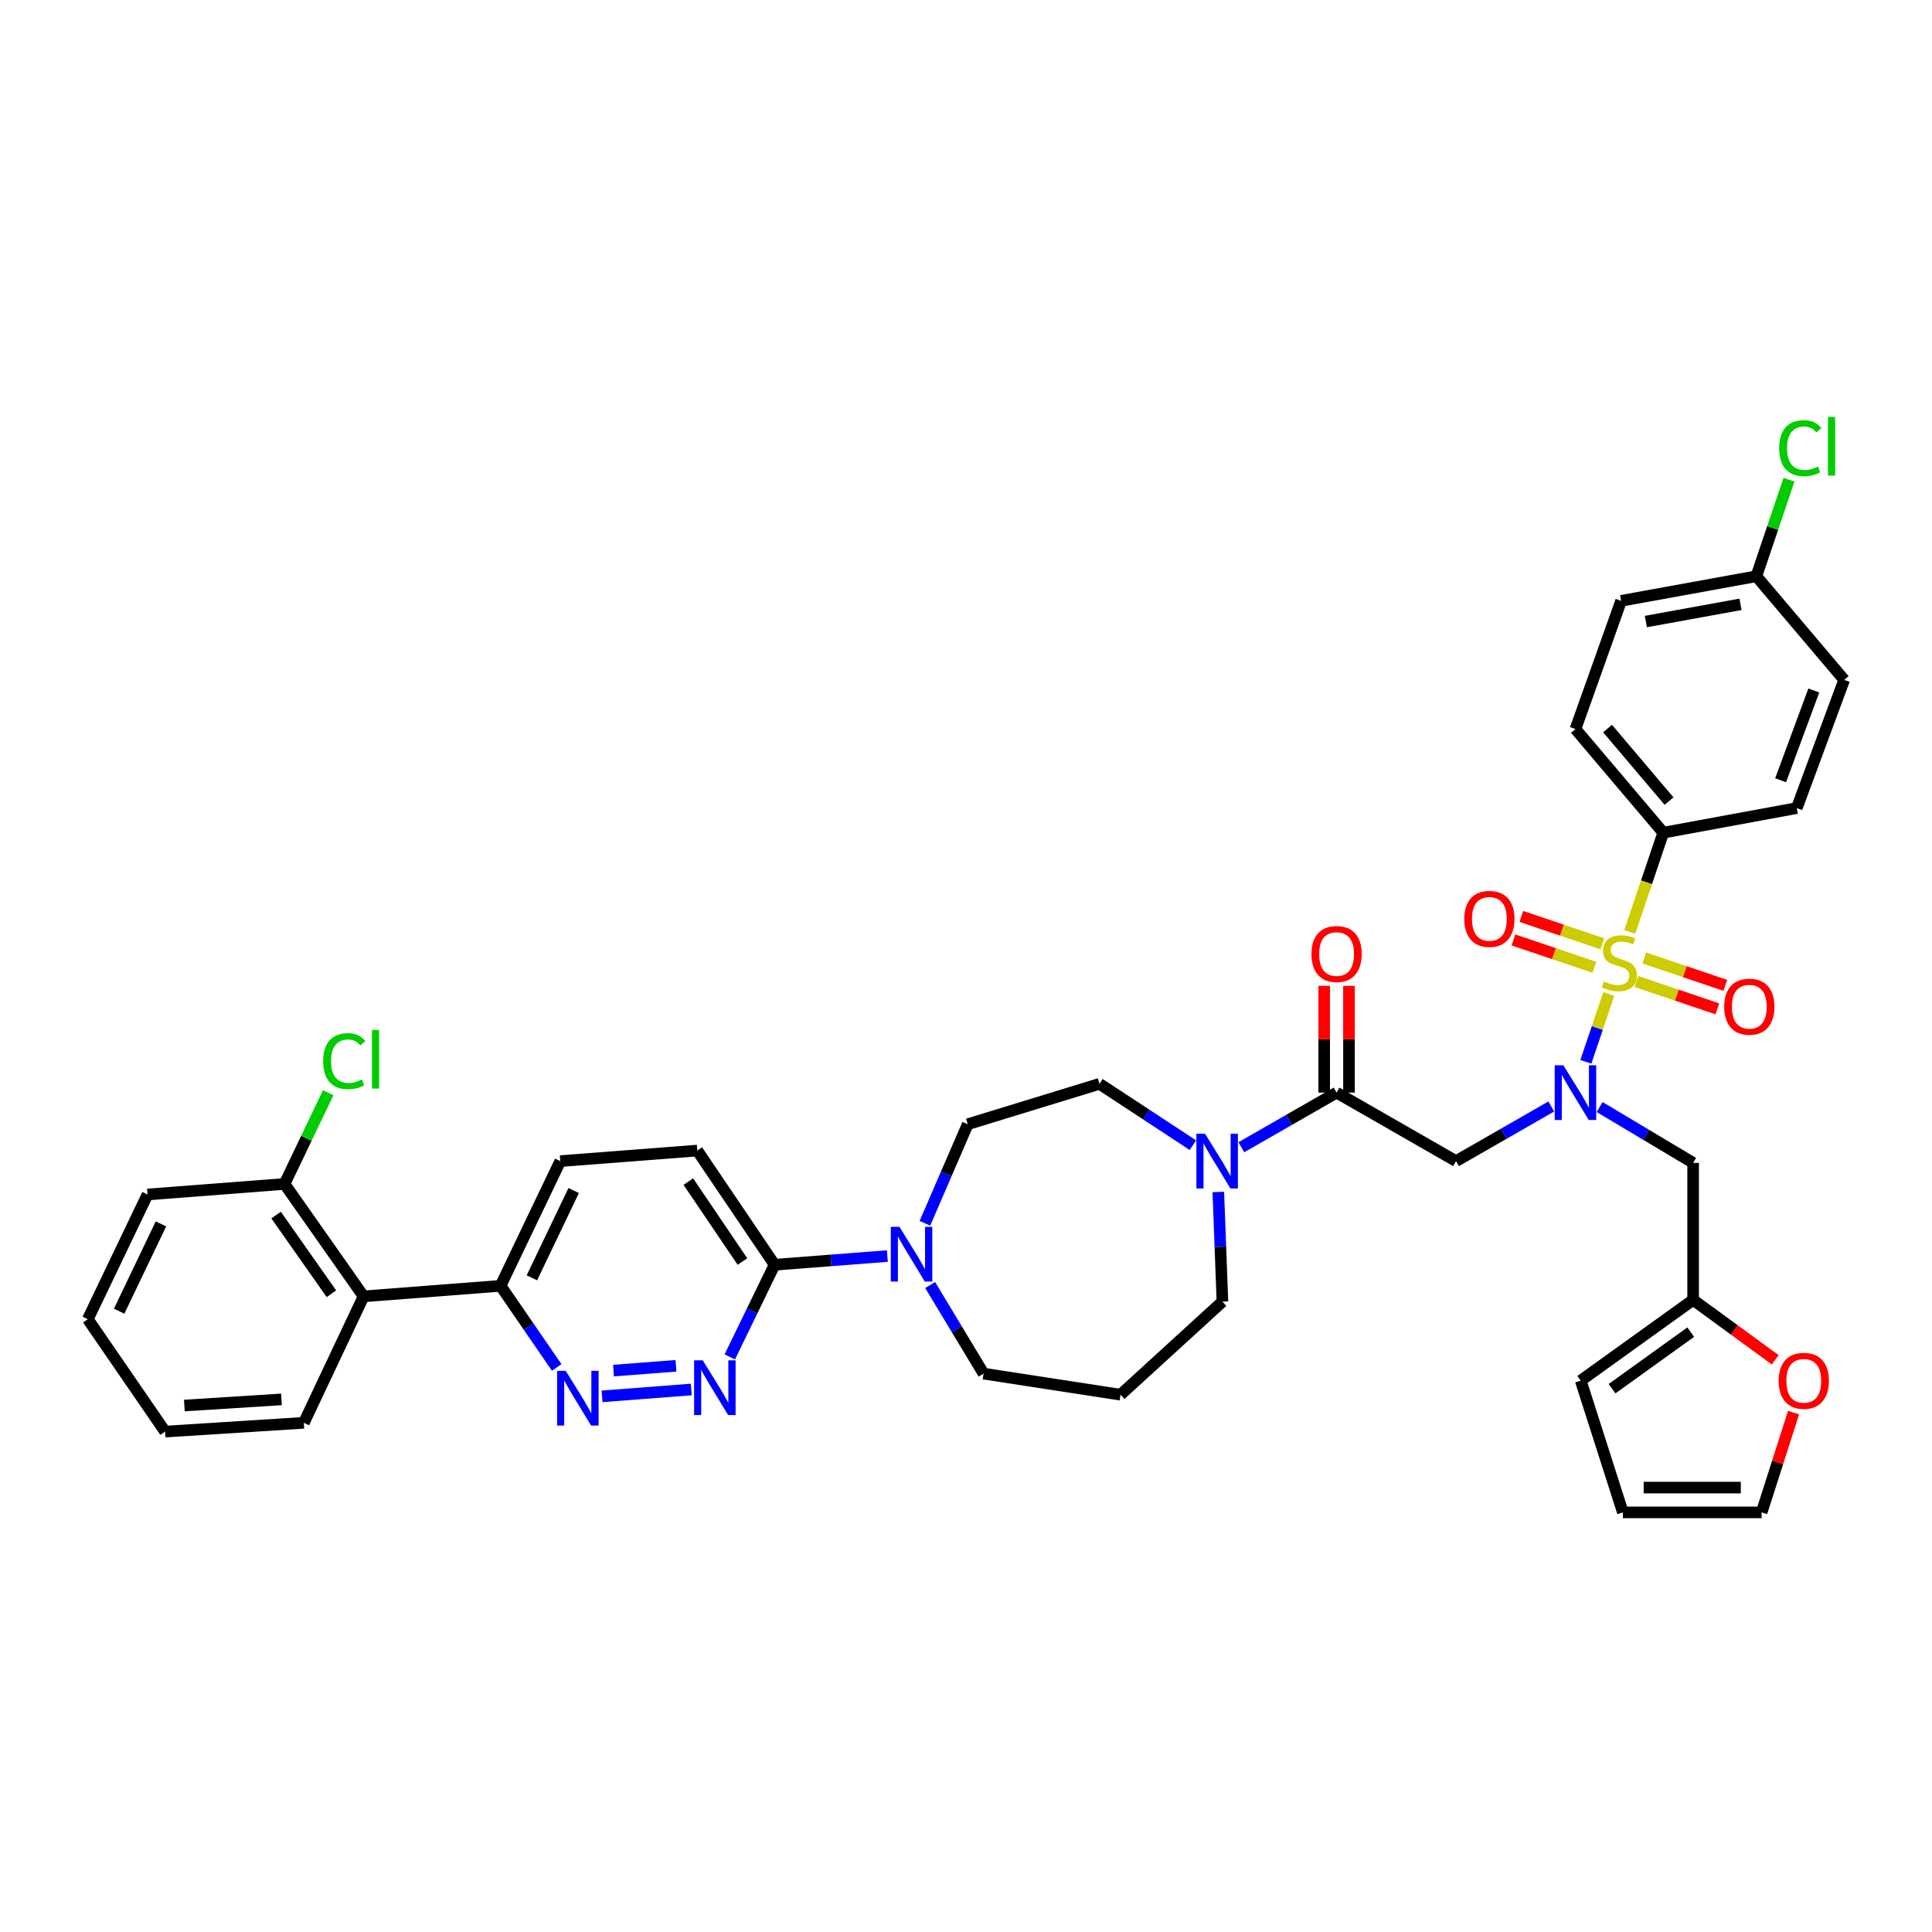 <?xml version='1.0' encoding='iso-8859-1'?>
<svg version='1.1' baseProfile='full'
              xmlns='http://www.w3.org/2000/svg'
                      xmlns:rdkit='http://www.rdkit.org/xml'
                      xmlns:xlink='http://www.w3.org/1999/xlink'
                  xml:space='preserve'
width='1000px' height='1000px' viewBox='0 0 1000 1000'>
<!-- END OF HEADER -->
<rect style='opacity:1.0;fill:#FFFFFF;stroke:none' width='1000' height='1000' x='0' y='0'> </rect>
<path class='bond-0' d='M 827.969,573.008 L 852.165,587.455' style='fill:none;fill-rule:evenodd;stroke:#0000FF;stroke-width:6px;stroke-linecap:butt;stroke-linejoin:miter;stroke-opacity:1' />
<path class='bond-0' d='M 852.165,587.455 L 876.361,601.901' style='fill:none;fill-rule:evenodd;stroke:#000000;stroke-width:6px;stroke-linecap:butt;stroke-linejoin:miter;stroke-opacity:1' />
<path class='bond-1' d='M 802.935,572.718 L 778.287,586.853' style='fill:none;fill-rule:evenodd;stroke:#0000FF;stroke-width:6px;stroke-linecap:butt;stroke-linejoin:miter;stroke-opacity:1' />
<path class='bond-1' d='M 778.287,586.853 L 753.639,600.988' style='fill:none;fill-rule:evenodd;stroke:#000000;stroke-width:6px;stroke-linecap:butt;stroke-linejoin:miter;stroke-opacity:1' />
<path class='bond-2' d='M 820.838,549.602 L 826.766,532.05' style='fill:none;fill-rule:evenodd;stroke:#0000FF;stroke-width:6px;stroke-linecap:butt;stroke-linejoin:miter;stroke-opacity:1' />
<path class='bond-2' d='M 826.766,532.05 L 832.694,514.498' style='fill:none;fill-rule:evenodd;stroke:#CCCC00;stroke-width:6px;stroke-linecap:butt;stroke-linejoin:miter;stroke-opacity:1' />
<path class='bond-3' d='M 860.906,430.99 L 815.456,377.353' style='fill:none;fill-rule:evenodd;stroke:#000000;stroke-width:6px;stroke-linecap:butt;stroke-linejoin:miter;stroke-opacity:1' />
<path class='bond-3' d='M 863.883,414.646 L 832.067,377.1' style='fill:none;fill-rule:evenodd;stroke:#000000;stroke-width:6px;stroke-linecap:butt;stroke-linejoin:miter;stroke-opacity:1' />
<path class='bond-4' d='M 860.906,430.99 L 929.998,418.267' style='fill:none;fill-rule:evenodd;stroke:#000000;stroke-width:6px;stroke-linecap:butt;stroke-linejoin:miter;stroke-opacity:1' />
<path class='bond-5' d='M 860.906,430.99 L 852.227,456.679' style='fill:none;fill-rule:evenodd;stroke:#000000;stroke-width:6px;stroke-linecap:butt;stroke-linejoin:miter;stroke-opacity:1' />
<path class='bond-5' d='M 852.227,456.679 L 843.548,482.368' style='fill:none;fill-rule:evenodd;stroke:#CCCC00;stroke-width:6px;stroke-linecap:butt;stroke-linejoin:miter;stroke-opacity:1' />
<path class='bond-6' d='M 698.232,565.537 L 698.232,537.906' style='fill:none;fill-rule:evenodd;stroke:#000000;stroke-width:6px;stroke-linecap:butt;stroke-linejoin:miter;stroke-opacity:1' />
<path class='bond-6' d='M 698.232,537.906 L 698.232,510.276' style='fill:none;fill-rule:evenodd;stroke:#FF0000;stroke-width:6px;stroke-linecap:butt;stroke-linejoin:miter;stroke-opacity:1' />
<path class='bond-6' d='M 685.395,565.537 L 685.395,537.906' style='fill:none;fill-rule:evenodd;stroke:#000000;stroke-width:6px;stroke-linecap:butt;stroke-linejoin:miter;stroke-opacity:1' />
<path class='bond-6' d='M 685.395,537.906 L 685.395,510.276' style='fill:none;fill-rule:evenodd;stroke:#FF0000;stroke-width:6px;stroke-linecap:butt;stroke-linejoin:miter;stroke-opacity:1' />
<path class='bond-7' d='M 691.814,565.537 L 753.639,600.988' style='fill:none;fill-rule:evenodd;stroke:#000000;stroke-width:6px;stroke-linecap:butt;stroke-linejoin:miter;stroke-opacity:1' />
<path class='bond-8' d='M 691.814,565.537 L 667.166,579.672' style='fill:none;fill-rule:evenodd;stroke:#000000;stroke-width:6px;stroke-linecap:butt;stroke-linejoin:miter;stroke-opacity:1' />
<path class='bond-8' d='M 667.166,579.672 L 642.518,593.807' style='fill:none;fill-rule:evenodd;stroke:#0000FF;stroke-width:6px;stroke-linecap:butt;stroke-linejoin:miter;stroke-opacity:1' />
<path class='bond-9' d='M 846.978,508.012 L 867.943,515.095' style='fill:none;fill-rule:evenodd;stroke:#CCCC00;stroke-width:6px;stroke-linecap:butt;stroke-linejoin:miter;stroke-opacity:1' />
<path class='bond-9' d='M 867.943,515.095 L 888.908,522.178' style='fill:none;fill-rule:evenodd;stroke:#FF0000;stroke-width:6px;stroke-linecap:butt;stroke-linejoin:miter;stroke-opacity:1' />
<path class='bond-9' d='M 851.087,495.85 L 872.052,502.933' style='fill:none;fill-rule:evenodd;stroke:#CCCC00;stroke-width:6px;stroke-linecap:butt;stroke-linejoin:miter;stroke-opacity:1' />
<path class='bond-9' d='M 872.052,502.933 L 893.017,510.016' style='fill:none;fill-rule:evenodd;stroke:#FF0000;stroke-width:6px;stroke-linecap:butt;stroke-linejoin:miter;stroke-opacity:1' />
<path class='bond-10' d='M 829.377,488.515 L 808.412,481.432' style='fill:none;fill-rule:evenodd;stroke:#CCCC00;stroke-width:6px;stroke-linecap:butt;stroke-linejoin:miter;stroke-opacity:1' />
<path class='bond-10' d='M 808.412,481.432 L 787.448,474.349' style='fill:none;fill-rule:evenodd;stroke:#FF0000;stroke-width:6px;stroke-linecap:butt;stroke-linejoin:miter;stroke-opacity:1' />
<path class='bond-10' d='M 825.268,500.677 L 804.303,493.594' style='fill:none;fill-rule:evenodd;stroke:#CCCC00;stroke-width:6px;stroke-linecap:butt;stroke-linejoin:miter;stroke-opacity:1' />
<path class='bond-10' d='M 804.303,493.594 L 783.339,486.511' style='fill:none;fill-rule:evenodd;stroke:#FF0000;stroke-width:6px;stroke-linecap:butt;stroke-linejoin:miter;stroke-opacity:1' />
<path class='bond-11' d='M 815.456,377.353 L 839.091,310.992' style='fill:none;fill-rule:evenodd;stroke:#000000;stroke-width:6px;stroke-linecap:butt;stroke-linejoin:miter;stroke-opacity:1' />
<path class='bond-12' d='M 929.998,418.267 L 954.545,351.9' style='fill:none;fill-rule:evenodd;stroke:#000000;stroke-width:6px;stroke-linecap:butt;stroke-linejoin:miter;stroke-opacity:1' />
<path class='bond-12' d='M 921.64,403.859 L 938.823,357.402' style='fill:none;fill-rule:evenodd;stroke:#000000;stroke-width:6px;stroke-linecap:butt;stroke-linejoin:miter;stroke-opacity:1' />
<path class='bond-13' d='M 928.34,731.175 L 920.08,756.993' style='fill:none;fill-rule:evenodd;stroke:#FF0000;stroke-width:6px;stroke-linecap:butt;stroke-linejoin:miter;stroke-opacity:1' />
<path class='bond-13' d='M 920.08,756.993 L 911.819,782.811' style='fill:none;fill-rule:evenodd;stroke:#000000;stroke-width:6px;stroke-linecap:butt;stroke-linejoin:miter;stroke-opacity:1' />
<path class='bond-14' d='M 918.863,703.84 L 897.612,688.326' style='fill:none;fill-rule:evenodd;stroke:#FF0000;stroke-width:6px;stroke-linecap:butt;stroke-linejoin:miter;stroke-opacity:1' />
<path class='bond-14' d='M 897.612,688.326 L 876.361,672.812' style='fill:none;fill-rule:evenodd;stroke:#000000;stroke-width:6px;stroke-linecap:butt;stroke-linejoin:miter;stroke-opacity:1' />
<path class='bond-15' d='M 911.819,782.811 L 839.996,782.811' style='fill:none;fill-rule:evenodd;stroke:#000000;stroke-width:6px;stroke-linecap:butt;stroke-linejoin:miter;stroke-opacity:1' />
<path class='bond-15' d='M 901.046,769.974 L 850.77,769.974' style='fill:none;fill-rule:evenodd;stroke:#000000;stroke-width:6px;stroke-linecap:butt;stroke-linejoin:miter;stroke-opacity:1' />
<path class='bond-16' d='M 617.435,592.74 L 593.263,576.867' style='fill:none;fill-rule:evenodd;stroke:#0000FF;stroke-width:6px;stroke-linecap:butt;stroke-linejoin:miter;stroke-opacity:1' />
<path class='bond-16' d='M 593.263,576.867 L 569.092,560.994' style='fill:none;fill-rule:evenodd;stroke:#000000;stroke-width:6px;stroke-linecap:butt;stroke-linejoin:miter;stroke-opacity:1' />
<path class='bond-17' d='M 630.597,616.968 L 631.662,645.343' style='fill:none;fill-rule:evenodd;stroke:#0000FF;stroke-width:6px;stroke-linecap:butt;stroke-linejoin:miter;stroke-opacity:1' />
<path class='bond-17' d='M 631.662,645.343 L 632.728,673.717' style='fill:none;fill-rule:evenodd;stroke:#000000;stroke-width:6px;stroke-linecap:butt;stroke-linejoin:miter;stroke-opacity:1' />
<path class='bond-18' d='M 290,600.988 L 259.091,665.537' style='fill:none;fill-rule:evenodd;stroke:#000000;stroke-width:6px;stroke-linecap:butt;stroke-linejoin:miter;stroke-opacity:1' />
<path class='bond-18' d='M 296.942,616.215 L 275.306,661.399' style='fill:none;fill-rule:evenodd;stroke:#000000;stroke-width:6px;stroke-linecap:butt;stroke-linejoin:miter;stroke-opacity:1' />
<path class='bond-19' d='M 290,600.988 L 360.911,595.533' style='fill:none;fill-rule:evenodd;stroke:#000000;stroke-width:6px;stroke-linecap:butt;stroke-linejoin:miter;stroke-opacity:1' />
<path class='bond-20' d='M 259.091,665.537 L 273.618,686.665' style='fill:none;fill-rule:evenodd;stroke:#000000;stroke-width:6px;stroke-linecap:butt;stroke-linejoin:miter;stroke-opacity:1' />
<path class='bond-20' d='M 273.618,686.665 L 288.144,707.793' style='fill:none;fill-rule:evenodd;stroke:#0000FF;stroke-width:6px;stroke-linecap:butt;stroke-linejoin:miter;stroke-opacity:1' />
<path class='bond-21' d='M 259.091,665.537 L 188.181,670.993' style='fill:none;fill-rule:evenodd;stroke:#000000;stroke-width:6px;stroke-linecap:butt;stroke-linejoin:miter;stroke-opacity:1' />
<path class='bond-22' d='M 311.611,722.755 L 357.799,719.201' style='fill:none;fill-rule:evenodd;stroke:#0000FF;stroke-width:6px;stroke-linecap:butt;stroke-linejoin:miter;stroke-opacity:1' />
<path class='bond-22' d='M 317.555,709.422 L 349.886,706.935' style='fill:none;fill-rule:evenodd;stroke:#0000FF;stroke-width:6px;stroke-linecap:butt;stroke-linejoin:miter;stroke-opacity:1' />
<path class='bond-23' d='M 377.74,702.333 L 389.326,678.48' style='fill:none;fill-rule:evenodd;stroke:#0000FF;stroke-width:6px;stroke-linecap:butt;stroke-linejoin:miter;stroke-opacity:1' />
<path class='bond-23' d='M 389.326,678.48 L 400.912,654.626' style='fill:none;fill-rule:evenodd;stroke:#000000;stroke-width:6px;stroke-linecap:butt;stroke-linejoin:miter;stroke-opacity:1' />
<path class='bond-24' d='M 400.912,654.626 L 360.911,595.533' style='fill:none;fill-rule:evenodd;stroke:#000000;stroke-width:6px;stroke-linecap:butt;stroke-linejoin:miter;stroke-opacity:1' />
<path class='bond-24' d='M 384.282,652.958 L 356.28,611.593' style='fill:none;fill-rule:evenodd;stroke:#000000;stroke-width:6px;stroke-linecap:butt;stroke-linejoin:miter;stroke-opacity:1' />
<path class='bond-25' d='M 400.912,654.626 L 430.105,652.38' style='fill:none;fill-rule:evenodd;stroke:#000000;stroke-width:6px;stroke-linecap:butt;stroke-linejoin:miter;stroke-opacity:1' />
<path class='bond-25' d='M 430.105,652.38 L 459.298,650.133' style='fill:none;fill-rule:evenodd;stroke:#0000FF;stroke-width:6px;stroke-linecap:butt;stroke-linejoin:miter;stroke-opacity:1' />
<path class='bond-26' d='M 478.731,633.178 L 489.818,607.537' style='fill:none;fill-rule:evenodd;stroke:#0000FF;stroke-width:6px;stroke-linecap:butt;stroke-linejoin:miter;stroke-opacity:1' />
<path class='bond-26' d='M 489.818,607.537 L 500.906,581.897' style='fill:none;fill-rule:evenodd;stroke:#000000;stroke-width:6px;stroke-linecap:butt;stroke-linejoin:miter;stroke-opacity:1' />
<path class='bond-27' d='M 481.443,665.135 L 495.268,688.061' style='fill:none;fill-rule:evenodd;stroke:#0000FF;stroke-width:6px;stroke-linecap:butt;stroke-linejoin:miter;stroke-opacity:1' />
<path class='bond-27' d='M 495.268,688.061 L 509.093,710.988' style='fill:none;fill-rule:evenodd;stroke:#000000;stroke-width:6px;stroke-linecap:butt;stroke-linejoin:miter;stroke-opacity:1' />
<path class='bond-28' d='M 509.093,710.988 L 579.996,721.899' style='fill:none;fill-rule:evenodd;stroke:#000000;stroke-width:6px;stroke-linecap:butt;stroke-linejoin:miter;stroke-opacity:1' />
<path class='bond-29' d='M 500.906,581.897 L 569.092,560.994' style='fill:none;fill-rule:evenodd;stroke:#000000;stroke-width:6px;stroke-linecap:butt;stroke-linejoin:miter;stroke-opacity:1' />
<path class='bond-30' d='M 76.363,618.261 L 45.455,682.81' style='fill:none;fill-rule:evenodd;stroke:#000000;stroke-width:6px;stroke-linecap:butt;stroke-linejoin:miter;stroke-opacity:1' />
<path class='bond-30' d='M 83.305,633.488 L 61.669,678.672' style='fill:none;fill-rule:evenodd;stroke:#000000;stroke-width:6px;stroke-linecap:butt;stroke-linejoin:miter;stroke-opacity:1' />
<path class='bond-31' d='M 76.363,618.261 L 147.274,612.806' style='fill:none;fill-rule:evenodd;stroke:#000000;stroke-width:6px;stroke-linecap:butt;stroke-linejoin:miter;stroke-opacity:1' />
<path class='bond-32' d='M 45.455,682.81 L 85.456,740.991' style='fill:none;fill-rule:evenodd;stroke:#000000;stroke-width:6px;stroke-linecap:butt;stroke-linejoin:miter;stroke-opacity:1' />
<path class='bond-33' d='M 85.456,740.991 L 157.272,736.448' style='fill:none;fill-rule:evenodd;stroke:#000000;stroke-width:6px;stroke-linecap:butt;stroke-linejoin:miter;stroke-opacity:1' />
<path class='bond-33' d='M 95.418,727.498 L 145.689,724.318' style='fill:none;fill-rule:evenodd;stroke:#000000;stroke-width:6px;stroke-linecap:butt;stroke-linejoin:miter;stroke-opacity:1' />
<path class='bond-34' d='M 157.272,736.448 L 188.181,670.993' style='fill:none;fill-rule:evenodd;stroke:#000000;stroke-width:6px;stroke-linecap:butt;stroke-linejoin:miter;stroke-opacity:1' />
<path class='bond-35' d='M 188.181,670.993 L 147.274,612.806' style='fill:none;fill-rule:evenodd;stroke:#000000;stroke-width:6px;stroke-linecap:butt;stroke-linejoin:miter;stroke-opacity:1' />
<path class='bond-35' d='M 171.543,669.648 L 142.908,628.917' style='fill:none;fill-rule:evenodd;stroke:#000000;stroke-width:6px;stroke-linecap:butt;stroke-linejoin:miter;stroke-opacity:1' />
<path class='bond-36' d='M 147.274,612.806 L 158.579,589.199' style='fill:none;fill-rule:evenodd;stroke:#000000;stroke-width:6px;stroke-linecap:butt;stroke-linejoin:miter;stroke-opacity:1' />
<path class='bond-36' d='M 158.579,589.199 L 169.884,565.593' style='fill:none;fill-rule:evenodd;stroke:#00CC00;stroke-width:6px;stroke-linecap:butt;stroke-linejoin:miter;stroke-opacity:1' />
<path class='bond-37' d='M 579.996,721.899 L 632.728,673.717' style='fill:none;fill-rule:evenodd;stroke:#000000;stroke-width:6px;stroke-linecap:butt;stroke-linejoin:miter;stroke-opacity:1' />
<path class='bond-38' d='M 839.996,782.811 L 818.18,714.625' style='fill:none;fill-rule:evenodd;stroke:#000000;stroke-width:6px;stroke-linecap:butt;stroke-linejoin:miter;stroke-opacity:1' />
<path class='bond-39' d='M 818.18,714.625 L 876.361,672.812' style='fill:none;fill-rule:evenodd;stroke:#000000;stroke-width:6px;stroke-linecap:butt;stroke-linejoin:miter;stroke-opacity:1' />
<path class='bond-39' d='M 834.399,718.777 L 875.125,689.508' style='fill:none;fill-rule:evenodd;stroke:#000000;stroke-width:6px;stroke-linecap:butt;stroke-linejoin:miter;stroke-opacity:1' />
<path class='bond-40' d='M 876.361,672.812 L 876.361,601.901' style='fill:none;fill-rule:evenodd;stroke:#000000;stroke-width:6px;stroke-linecap:butt;stroke-linejoin:miter;stroke-opacity:1' />
<path class='bond-41' d='M 909.088,298.262 L 954.545,351.9' style='fill:none;fill-rule:evenodd;stroke:#000000;stroke-width:6px;stroke-linecap:butt;stroke-linejoin:miter;stroke-opacity:1' />
<path class='bond-42' d='M 909.088,298.262 L 917.527,273.283' style='fill:none;fill-rule:evenodd;stroke:#000000;stroke-width:6px;stroke-linecap:butt;stroke-linejoin:miter;stroke-opacity:1' />
<path class='bond-42' d='M 917.527,273.283 L 925.967,248.304' style='fill:none;fill-rule:evenodd;stroke:#00CC00;stroke-width:6px;stroke-linecap:butt;stroke-linejoin:miter;stroke-opacity:1' />
<path class='bond-43' d='M 909.088,298.262 L 839.091,310.992' style='fill:none;fill-rule:evenodd;stroke:#000000;stroke-width:6px;stroke-linecap:butt;stroke-linejoin:miter;stroke-opacity:1' />
<path class='bond-43' d='M 900.885,312.802 L 851.887,321.713' style='fill:none;fill-rule:evenodd;stroke:#000000;stroke-width:6px;stroke-linecap:butt;stroke-linejoin:miter;stroke-opacity:1' />
<path  class='atom-0' d='M 809.196 551.377
L 818.476 566.377
Q 819.396 567.857, 820.876 570.537
Q 822.356 573.217, 822.436 573.377
L 822.436 551.377
L 826.196 551.377
L 826.196 579.697
L 822.316 579.697
L 812.356 563.297
Q 811.196 561.377, 809.956 559.177
Q 808.756 556.977, 808.396 556.297
L 808.396 579.697
L 804.716 579.697
L 804.716 551.377
L 809.196 551.377
' fill='#0000FF'/>
<path  class='atom-3' d='M 678.814 493.801
Q 678.814 487.001, 682.174 483.201
Q 685.534 479.401, 691.814 479.401
Q 698.094 479.401, 701.454 483.201
Q 704.814 487.001, 704.814 493.801
Q 704.814 500.681, 701.414 504.601
Q 698.014 508.481, 691.814 508.481
Q 685.574 508.481, 682.174 504.601
Q 678.814 500.721, 678.814 493.801
M 691.814 505.281
Q 696.134 505.281, 698.454 502.401
Q 700.814 499.481, 700.814 493.801
Q 700.814 488.241, 698.454 485.441
Q 696.134 482.601, 691.814 482.601
Q 687.494 482.601, 685.134 485.401
Q 682.814 488.201, 682.814 493.801
Q 682.814 499.521, 685.134 502.401
Q 687.494 505.281, 691.814 505.281
' fill='#FF0000'/>
<path  class='atom-5' d='M 830.178 507.984
Q 830.498 508.104, 831.818 508.664
Q 833.138 509.224, 834.578 509.584
Q 836.058 509.904, 837.498 509.904
Q 840.178 509.904, 841.738 508.624
Q 843.298 507.304, 843.298 505.024
Q 843.298 503.464, 842.498 502.504
Q 841.738 501.544, 840.538 501.024
Q 839.338 500.504, 837.338 499.904
Q 834.818 499.144, 833.298 498.424
Q 831.818 497.704, 830.738 496.184
Q 829.698 494.664, 829.698 492.104
Q 829.698 488.544, 832.098 486.344
Q 834.538 484.144, 839.338 484.144
Q 842.618 484.144, 846.338 485.704
L 845.418 488.784
Q 842.018 487.384, 839.458 487.384
Q 836.698 487.384, 835.178 488.544
Q 833.658 489.664, 833.698 491.624
Q 833.698 493.144, 834.458 494.064
Q 835.258 494.984, 836.378 495.504
Q 837.538 496.024, 839.458 496.624
Q 842.018 497.424, 843.538 498.224
Q 845.058 499.024, 846.138 500.664
Q 847.258 502.264, 847.258 505.024
Q 847.258 508.944, 844.618 511.064
Q 842.018 513.144, 837.658 513.144
Q 835.138 513.144, 833.218 512.584
Q 831.338 512.064, 829.098 511.144
L 830.178 507.984
' fill='#CCCC00'/>
<path  class='atom-6' d='M 892.451 521.072
Q 892.451 514.272, 895.811 510.472
Q 899.171 506.672, 905.451 506.672
Q 911.731 506.672, 915.091 510.472
Q 918.451 514.272, 918.451 521.072
Q 918.451 527.952, 915.051 531.872
Q 911.651 535.752, 905.451 535.752
Q 899.211 535.752, 895.811 531.872
Q 892.451 527.992, 892.451 521.072
M 905.451 532.552
Q 909.771 532.552, 912.091 529.672
Q 914.451 526.752, 914.451 521.072
Q 914.451 515.512, 912.091 512.712
Q 909.771 509.872, 905.451 509.872
Q 901.131 509.872, 898.771 512.672
Q 896.451 515.472, 896.451 521.072
Q 896.451 526.792, 898.771 529.672
Q 901.131 532.552, 905.451 532.552
' fill='#FF0000'/>
<path  class='atom-7' d='M 757.904 475.615
Q 757.904 468.815, 761.264 465.015
Q 764.624 461.215, 770.904 461.215
Q 777.184 461.215, 780.544 465.015
Q 783.904 468.815, 783.904 475.615
Q 783.904 482.495, 780.504 486.415
Q 777.104 490.295, 770.904 490.295
Q 764.664 490.295, 761.264 486.415
Q 757.904 482.535, 757.904 475.615
M 770.904 487.095
Q 775.224 487.095, 777.544 484.215
Q 779.904 481.295, 779.904 475.615
Q 779.904 470.055, 777.544 467.255
Q 775.224 464.415, 770.904 464.415
Q 766.584 464.415, 764.224 467.215
Q 761.904 470.015, 761.904 475.615
Q 761.904 481.335, 764.224 484.215
Q 766.584 487.095, 770.904 487.095
' fill='#FF0000'/>
<path  class='atom-10' d='M 920.635 714.705
Q 920.635 707.905, 923.995 704.105
Q 927.355 700.305, 933.635 700.305
Q 939.915 700.305, 943.275 704.105
Q 946.635 707.905, 946.635 714.705
Q 946.635 721.585, 943.235 725.505
Q 939.835 729.385, 933.635 729.385
Q 927.395 729.385, 923.995 725.505
Q 920.635 721.625, 920.635 714.705
M 933.635 726.185
Q 937.955 726.185, 940.275 723.305
Q 942.635 720.385, 942.635 714.705
Q 942.635 709.145, 940.275 706.345
Q 937.955 703.505, 933.635 703.505
Q 929.315 703.505, 926.955 706.305
Q 924.635 709.105, 924.635 714.705
Q 924.635 720.425, 926.955 723.305
Q 929.315 726.185, 933.635 726.185
' fill='#FF0000'/>
<path  class='atom-12' d='M 623.736 586.828
L 633.016 601.828
Q 633.936 603.308, 635.416 605.988
Q 636.896 608.668, 636.976 608.828
L 636.976 586.828
L 640.736 586.828
L 640.736 615.148
L 636.856 615.148
L 626.896 598.748
Q 625.736 596.828, 624.496 594.628
Q 623.296 592.428, 622.936 591.748
L 622.936 615.148
L 619.256 615.148
L 619.256 586.828
L 623.736 586.828
' fill='#0000FF'/>
<path  class='atom-15' d='M 292.833 709.558
L 302.113 724.558
Q 303.033 726.038, 304.513 728.718
Q 305.993 731.398, 306.073 731.558
L 306.073 709.558
L 309.833 709.558
L 309.833 737.878
L 305.953 737.878
L 295.993 721.478
Q 294.833 719.558, 293.593 717.358
Q 292.393 715.158, 292.033 714.478
L 292.033 737.878
L 288.353 737.878
L 288.353 709.558
L 292.833 709.558
' fill='#0000FF'/>
<path  class='atom-16' d='M 363.744 704.102
L 373.024 719.102
Q 373.944 720.582, 375.424 723.262
Q 376.904 725.942, 376.984 726.102
L 376.984 704.102
L 380.744 704.102
L 380.744 732.422
L 376.864 732.422
L 366.904 716.022
Q 365.744 714.102, 364.504 711.902
Q 363.304 709.702, 362.944 709.022
L 362.944 732.422
L 359.264 732.422
L 359.264 704.102
L 363.744 704.102
' fill='#0000FF'/>
<path  class='atom-19' d='M 465.556 635.01
L 474.836 650.01
Q 475.756 651.49, 477.236 654.17
Q 478.716 656.85, 478.796 657.01
L 478.796 635.01
L 482.556 635.01
L 482.556 663.33
L 478.676 663.33
L 468.716 646.93
Q 467.556 645.01, 466.316 642.81
Q 465.116 640.61, 464.756 639.93
L 464.756 663.33
L 461.076 663.33
L 461.076 635.01
L 465.556 635.01
' fill='#0000FF'/>
<path  class='atom-28' d='M 167.262 549.244
Q 167.262 542.204, 170.542 538.524
Q 173.862 534.804, 180.142 534.804
Q 185.982 534.804, 189.102 538.924
L 186.462 541.084
Q 184.182 538.084, 180.142 538.084
Q 175.862 538.084, 173.582 540.964
Q 171.342 543.804, 171.342 549.244
Q 171.342 554.844, 173.662 557.724
Q 176.022 560.604, 180.582 560.604
Q 183.702 560.604, 187.342 558.724
L 188.462 561.724
Q 186.982 562.684, 184.742 563.244
Q 182.502 563.804, 180.022 563.804
Q 173.862 563.804, 170.542 560.044
Q 167.262 556.284, 167.262 549.244
' fill='#00CC00'/>
<path  class='atom-28' d='M 192.542 533.084
L 196.222 533.084
L 196.222 563.444
L 192.542 563.444
L 192.542 533.084
' fill='#00CC00'/>
<path  class='atom-39' d='M 920.897 231.969
Q 920.897 224.929, 924.177 221.249
Q 927.497 217.529, 933.777 217.529
Q 939.617 217.529, 942.737 221.649
L 940.097 223.809
Q 937.817 220.809, 933.777 220.809
Q 929.497 220.809, 927.217 223.689
Q 924.977 226.529, 924.977 231.969
Q 924.977 237.569, 927.297 240.449
Q 929.657 243.329, 934.217 243.329
Q 937.337 243.329, 940.977 241.449
L 942.097 244.449
Q 940.617 245.409, 938.377 245.969
Q 936.137 246.529, 933.657 246.529
Q 927.497 246.529, 924.177 242.769
Q 920.897 239.009, 920.897 231.969
' fill='#00CC00'/>
<path  class='atom-39' d='M 946.177 215.809
L 949.857 215.809
L 949.857 246.169
L 946.177 246.169
L 946.177 215.809
' fill='#00CC00'/>
</svg>
